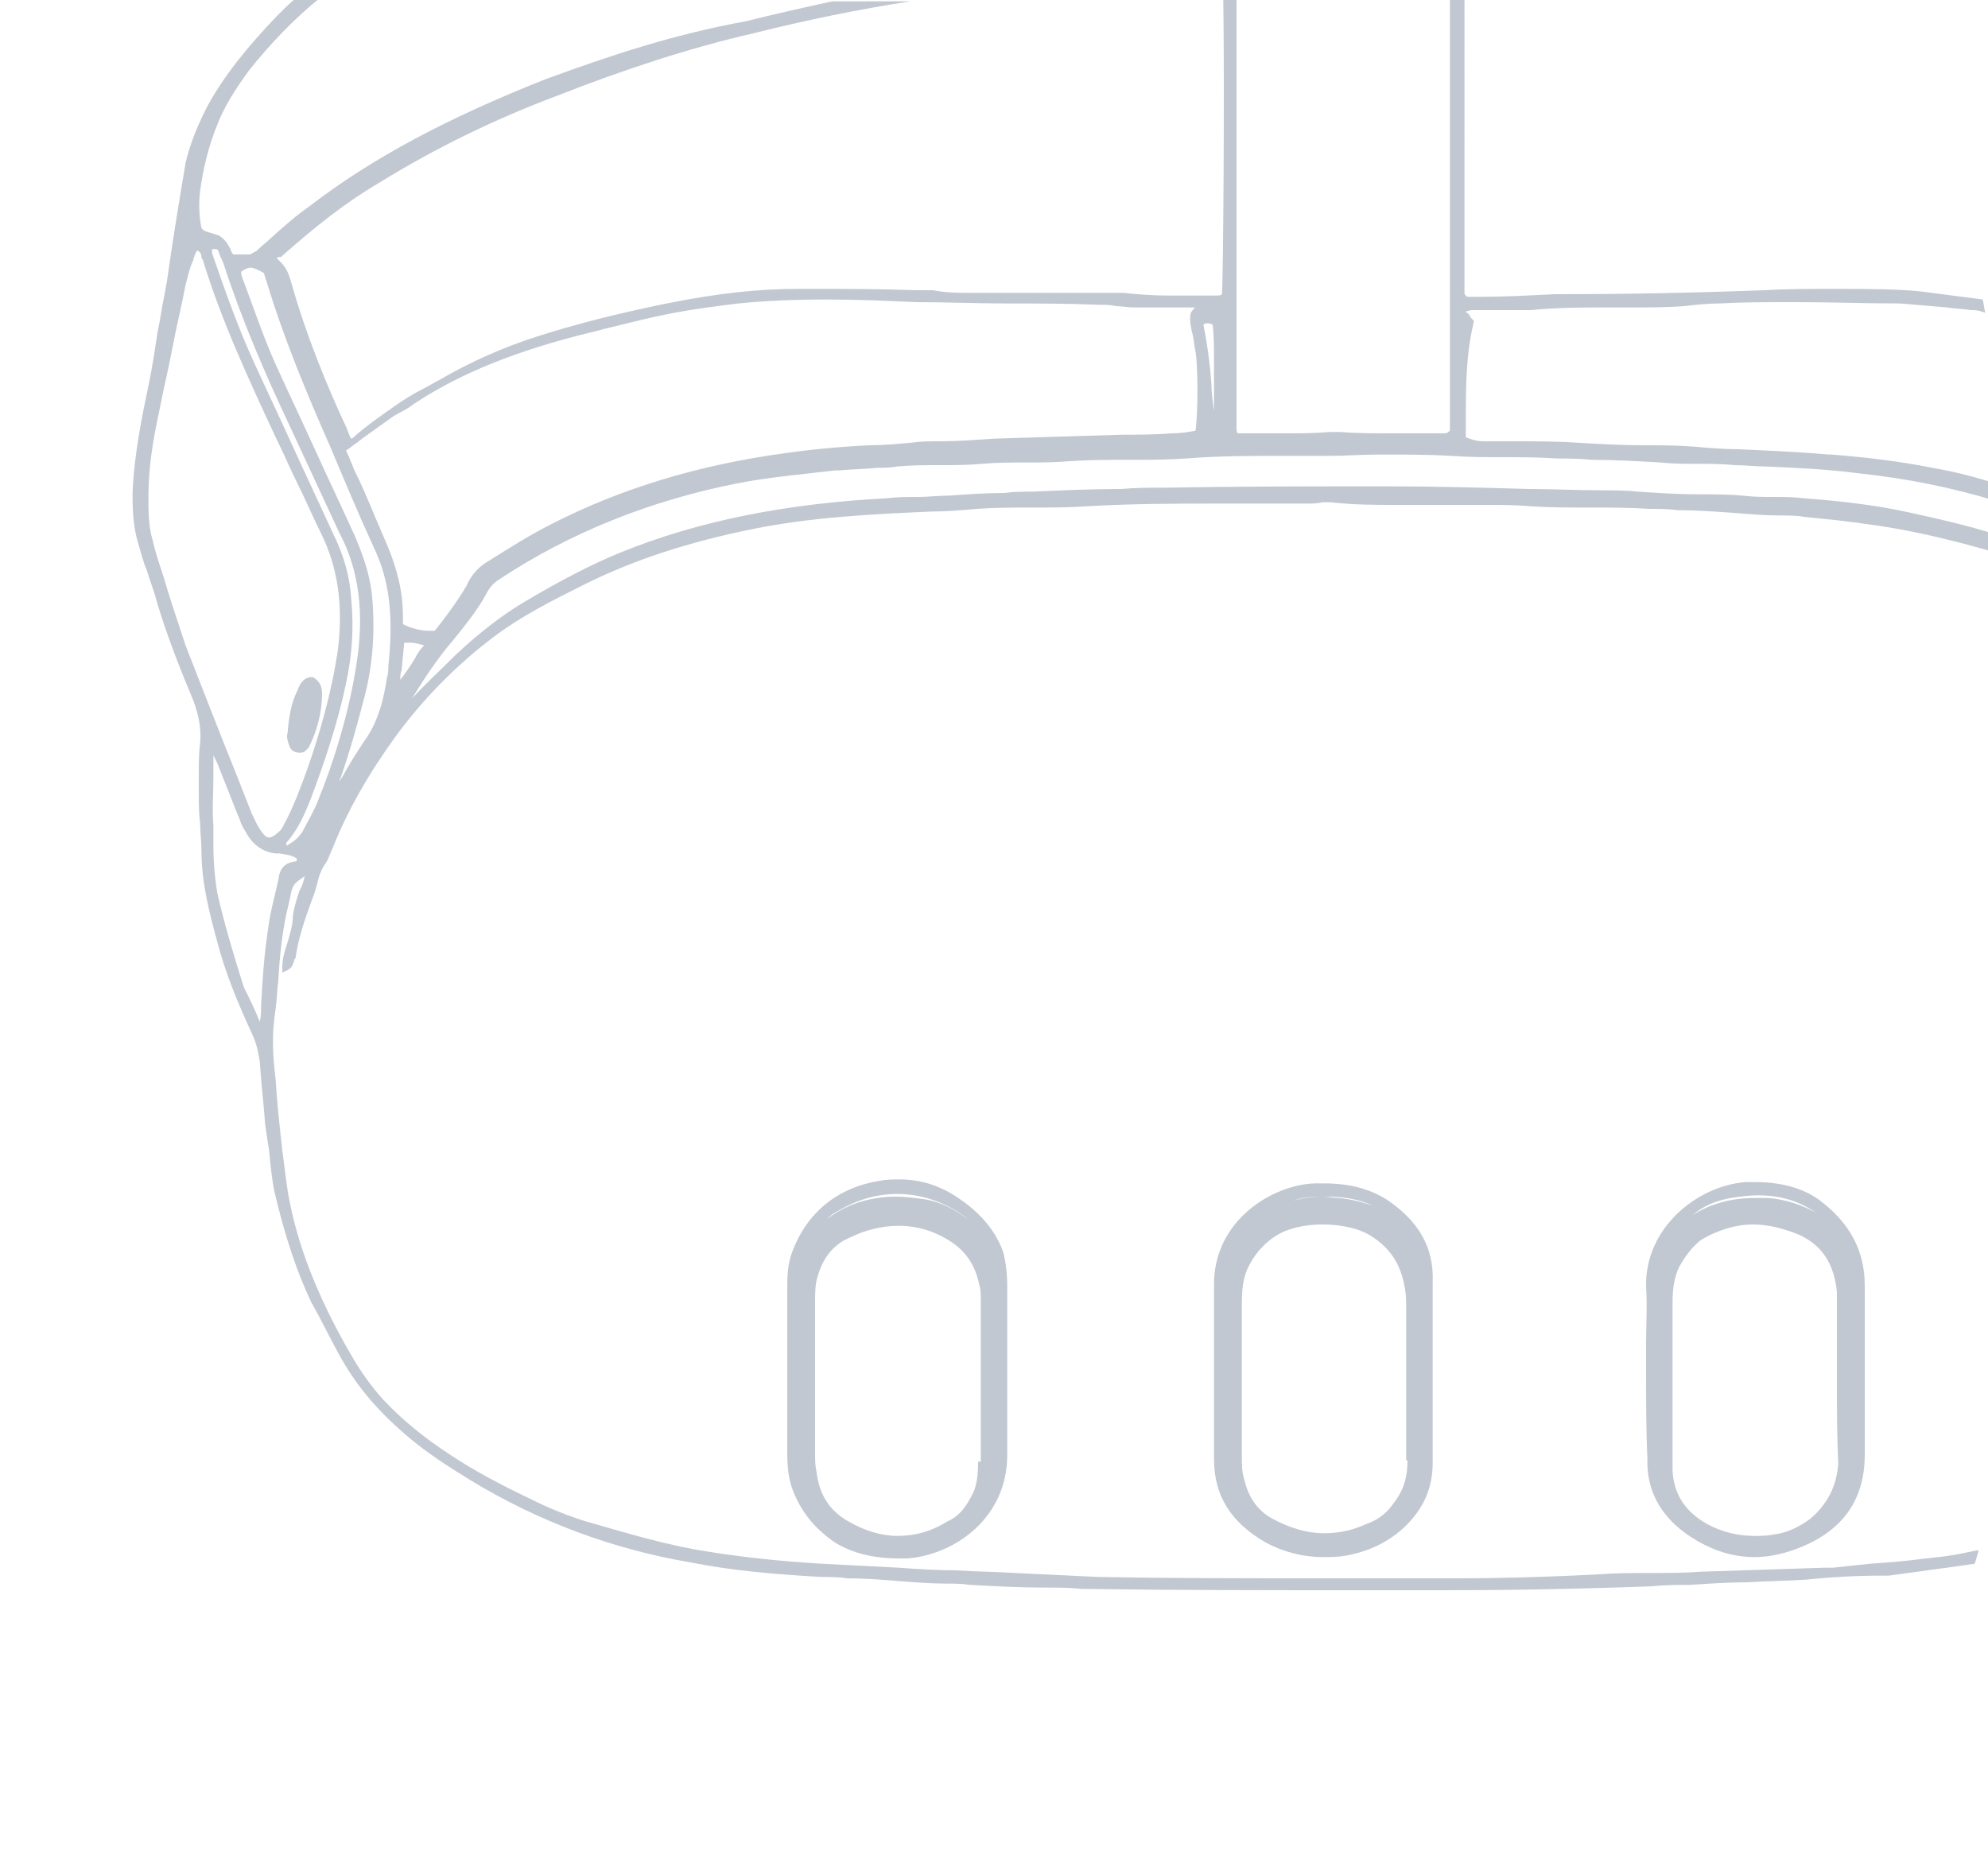 <?xml version="1.0" encoding="UTF-8"?> <svg xmlns="http://www.w3.org/2000/svg" xmlns:xlink="http://www.w3.org/1999/xlink" version="1.1" id="a55db0e1-1900-4638-b0ac-f5117a3b138d" x="0px" y="0px" viewBox="0 0 150 140" style="enable-background:new 0 0 150 140;" xml:space="preserve"> <style type="text/css"> .st0{fill:none;} .st1{fill:#C2C8D1;} </style> <g> <path class="st0" d="M41.3,7.1c-4.7,1.8-9.3,4-13.5,6.6c-2.4,1.5-4.7,3.2-7.3,5.5l-0.1,0.1h-0.1c-0.1,0-0.2,0-0.2,0.1l0.1,0.1 c0.6,0.6,0.7,0.7,1,1.8c1.1,3.9,2.7,7.8,4.2,11c0.1,0.1,0.1,0.2,0.1,0.3c0.1,0.2,0.1,0.3,0.2,0.4c0.2-0.1,0.3-0.2,0.4-0.3 C27,32,28,31.3,29,30.7c0.8-0.5,1.5-0.9,2.3-1.4c0.4-0.2,0.7-0.4,1.1-0.6c2.4-1.4,4.9-2.5,7.4-3.3c2.9-0.9,6-1.7,9.8-2.5 c4-0.8,7-1.1,9.9-1.1c0.3,0,0.5,0,0.8,0c0.1,0,0.2,0,0.2,0c2.7,0,5.2,0,7.9,0.1h1.3c1,0.2,2,0.2,2.8,0.2c0.3,0,1.6,0,1.9,0 c1.5,0,3.1,0,4.6,0c1.5,0,3,0,4.6,0h0.5c1,0.1,2,0.2,3.3,0.2c0.6,0,1.1,0,1.7,0c0.6,0,1.1,0,1.7,0l0.3,0c0.2,0,0.3,0,0.4-0.1 c0.1-1.3,0.2-15.8,0.1-22.2H67.8C63.9,0.7,60,1.4,56,2.4C51.3,3.5,46.3,5.1,41.3,7.1z"></path> <path class="st0" d="M148.1,23.2c-0.6-0.1-1.2-0.1-1.8-0.2c-1.2-0.1-2.3-0.3-3.5-0.3c-2.6,0-5.2-0.1-7.9-0.1c-2.1,0-4,0-5.8,0.1 c-0.9,0-1.8,0.1-2.6,0.2c-1.3,0.1-2.7,0.1-3.9,0.1l-1.9,0c-1.8,0-3.8,0-5.8,0.2c-0.4,0-0.9,0-1.3,0c-0.4,0-0.9,0-1.3,0 c-0.4,0-0.8,0-1.2,0c-0.1,0-0.2,0-0.3,0c-0.1,0-0.2,0-0.3,0c-0.2,0-0.4,0-0.5,0.1c0,0,0,0,0.1,0.1c0.1,0.1,0.1,0.2,0.2,0.2 c0.1,0.1,0.1,0.2,0.2,0.3l0.1,0.1l0,0.1c-0.6,2.6-0.6,5-0.6,7.5c0,0.4,0,0.8,0,1.2c0.5,0.2,0.9,0.3,1.4,0.3h2.1 c1.6,0,3.3,0,4.8,0.1c1.7,0.1,3.4,0.2,5.1,0.2c1.3,0,2.5,0.1,3.8,0.1c1.1,0.1,2.3,0.1,3.4,0.2c2.2,0.1,4.6,0.2,6.8,0.4l0.2,0 c2.5,0.2,5.1,0.5,7.6,1c1.7,0.3,3.3,0.7,4.8,1.2V30c0-2.3-0.3-4.5-0.8-6.6c-0.3-0.1-0.6-0.1-0.9-0.2L148.1,23.2z"></path> <path class="st0" d="M20.8,64.4c-1-0.2-1.8-0.8-2.3-1.7c-0.3-0.4-0.4-0.9-0.6-1.3l-1.5-3.8c-0.1-0.2-0.2-0.4-0.3-0.6 c0,0.6,0,1.1,0,1.7c0,1.2,0,2.5,0,3.6c0,0.5,0,1,0,1.5c0,1.2,0.1,2.4,0.3,3.6c0.5,2.2,1.1,4.6,2,7.1c0.4,0.8,0.8,1.6,1.2,2.6 c0.1-0.5,0.1-0.9,0.1-1.2c0.1-1.8,0.2-3.6,0.5-5.6c0.1-0.9,0.3-1.7,0.5-2.6c0.1-0.4,0.2-0.9,0.3-1.3c0.1-0.8,0.5-1.3,1.3-1.4 c0.1,0,0.1-0.1,0.1-0.2c-0.4-0.3-0.8-0.3-1.3-0.4L20.8,64.4z"></path> <path class="st0" d="M18.8,5.5c-1.1,1.5-1.8,2.8-2.4,4.1c-0.7,1.7-1,3.5-1.3,5c-0.1,0.8-0.1,1.8,0.1,2.8c0.2,0.3,0.5,0.3,0.8,0.4 c0.2,0,0.5,0.1,0.7,0.3c0.4,0.2,0.5,0.6,0.7,0.9c0.1,0.1,0.1,0.3,0.2,0.4H19c0.1-0.1,0.2-0.1,0.3-0.2c0.1-0.1,0.2-0.2,0.3-0.2 c0.3-0.3,0.6-0.5,0.9-0.8c1-0.9,1.9-1.7,2.9-2.4C28.1,12,33.8,8.9,41.1,6c4.9-1.9,9.7-3.4,14.4-4.5c2-0.5,4.1-1,6.5-1.5H24.2 C22.2,1.6,20.4,3.5,18.8,5.5z"></path> <path class="st0" d="M109.8,21.8c0,0.2,0,0.3,0.1,0.3c0.1,0,0.2,0.1,0.4,0.1c0.1,0,0.2,0,0.3,0c0.1,0,0.2,0,0.3,0 c1.9,0,3.8-0.1,5.7-0.2l0.2,0c5-0.1,10.2-0.2,15.6-0.3c1.7,0,3.5-0.1,5.3-0.1c2.5,0,4.6,0.1,6.6,0.2c1.5,0.2,3.1,0.3,4.6,0.6 C145.6,9.5,133.9,0,120,0h-10.2v21.6C109.8,21.7,109.8,21.7,109.8,21.8z"></path> <path class="st0" d="M92.8,32.7c0.1,0,0.1,0,0.2,0c0,0,0.1,0,0.1,0c0.5,0,1.1,0,1.7,0l1.6,0c1,0,2.1,0,3.3-0.1l0.8,0 c1.3,0.1,2.6,0.1,3.8,0.1l1.9,0c0.6,0,1.3,0,1.9,0l0.2,0c0.1,0,0.3,0,0.5-0.2V0H92.7v32.2C92.7,32.4,92.7,32.6,92.8,32.7z"></path> <path class="st0" d="M30.5,48.4l-0.2,2.1c0,0.3-0.1,0.5-0.1,0.7c0,0,0,0,0,0c0.4-0.5,0.7-1,1.1-1.6c0.2-0.4,0.5-0.7,0.7-1.1 c-0.3-0.1-0.7-0.2-1-0.2C30.8,48.4,30.7,48.4,30.5,48.4z"></path> <path class="st0" d="M22.2,33.6c1,2.2,2,4.3,3,6.5c0.9,1.8,1.3,3.4,1.4,5c0.2,2.1,0,4.1-0.4,6.4c-0.7,3-1.6,5.9-2.7,8.8 c-0.4,1-0.9,2.2-1.8,3.2v0.1c0.1,0.1,0.1,0.1,0.1,0.1c0,0,0.1,0,0.1-0.1c0.4-0.2,0.7-0.5,1-0.9c0.4-0.7,0.8-1.5,1.2-2.4 c1.1-2.7,2.3-6.4,2.9-10.3c0.6-3.8,0.1-7-1.3-9.9c-1.4-2.8-2.7-5.7-3.9-8.4c-1.6-3.5-3.4-7.6-4.8-11.8c-0.1-0.2-0.2-0.4-0.3-0.7 L16.5,19c0-0.2-0.1-0.2-0.2-0.2c0,0-0.1,0-0.1,0V19c0.9,2.9,2,5.7,3.1,8.1C20.2,29.3,21.2,31.4,22.2,33.6z"></path> <path class="st0" d="M14.6,19.4L14.6,19.4c-0.3,0.7-0.5,1.4-0.6,2c-0.3,1.6-0.7,3.2-1,4.8c-0.3,1.6-0.7,3.2-1,4.8 c-0.5,2.3-0.8,4.3-0.8,6.4c0,1.1,0,2.2,0.3,3.2c0.3,0.9,0.6,1.8,0.8,2.7c0.5,1.7,1.1,3.5,1.7,5.3c1.3,3.3,2.6,6.7,3.9,9.9l1.1,2.8 c0.2,0.4,0.4,0.9,0.7,1.3c0.2,0.3,0.4,0.5,0.6,0.5c0.2,0,0.4-0.1,0.7-0.4c0.2-0.2,0.4-0.5,0.6-0.9c0.6-1.2,1.2-2.4,1.6-3.9 c0.9-2.6,1.8-5.7,2.3-9c0.4-3.3-0.1-6.1-1.3-8.8c-0.6-1.2-1.1-2.4-1.7-3.6c-0.6-1.2-1.1-2.4-1.7-3.6c-2-4.3-4.1-8.7-5.5-13.4 c0,0-0.1-0.1-0.1-0.2c-0.1-0.2-0.2-0.4-0.3-0.5C14.7,19,14.6,19.2,14.6,19.4z M21.7,55.3c0.1-1.3,0.3-2.2,0.7-3.2 c0.2-0.4,0.4-1,1-1.1l0.1,0l0.1,0c0.5,0.2,0.7,0.6,0.7,1.2c0,1.5-0.3,2.9-1,4.1l-0.2,0.2L23,56.7c-0.1,0.1-0.3,0.1-0.4,0.1 c-0.4,0-0.7-0.2-0.8-0.7C21.7,55.9,21.6,55.6,21.7,55.3z"></path> <path class="st0" d="M146.9,118.1c-0.7,0.1-1.4,0.2-2.2,0.3c-0.7,0.1-1.5,0.2-2.2,0.3c-0.1,0-0.2,0-0.2,0c-0.1,0-0.2,0-0.3,0 c-1.9,0.1-3.8,0.2-5.7,0.3c-1.5,0.1-2.9,0.2-4.4,0.2c-1.5,0.1-2.9,0.1-4.4,0.2c-0.9,0-1.9,0-2.8,0.1c-5.3,0.2-10.6,0.3-15.8,0.3 c-2.1,0-4.2,0-6.3,0h0h0c-6.9,0-14,0-21-0.1c-0.9,0-1.9,0-2.8-0.1c-1.8,0-3.8-0.1-5.6-0.2c-0.6,0-1.2,0-1.8-0.1 c-1.2,0-2.5-0.1-3.7-0.2c-1.3-0.1-2.5-0.2-3.8-0.2c-0.6,0-1.3,0-1.9-0.1c-3.5-0.2-6.9-0.6-9.9-1.1c-5.9-1-11.4-3.1-16.6-6.2 c-1.8-1.1-3.3-2.1-4.5-3.1c-2.4-2-4-3.9-5.2-6c-0.8-1.4-1.6-2.8-2.3-4.3c-1.1-2.4-2-5-2.8-8.4c-0.2-1-0.3-2.1-0.4-3.1 c-0.1-0.7-0.1-1.4-0.3-2c-0.2-1.5-0.3-3.1-0.4-4.7c-0.1-0.6-0.2-1.2-0.5-1.9c-1.2-2.6-2.1-4.8-2.7-7.1c-0.6-2.2-1.2-4.5-1.2-6.9 c0-0.7,0-1.4-0.1-2.1c0-0.7-0.1-1.5-0.1-2.3c0-0.5,0-1,0-1.5c0-0.7,0-1.5,0.1-2.2c0.1-1.1-0.1-2.1-0.5-3.2c-1-2.4-2.1-5-2.8-7.6 c-0.2-0.7-0.4-1.4-0.7-2.2c-0.2-0.7-0.5-1.5-0.7-2.2c-0.3-1.1-0.4-2.2-0.4-3.6c0.1-2.9,0.7-5.8,1.2-8.2c0.3-1.4,0.5-2.8,0.7-4.1 c0.1-0.9,0.3-1.8,0.5-2.7l0.2-1.1c0.5-2.9,0.9-6,1.4-8.9c0.2-1.3,0.7-2.6,1.6-4.2c1.3-2.4,3.1-4.6,5.3-6.7c0.5-0.5,1-0.9,1.5-1.4H0 v140h120c13.8,0,25.5-9.4,29-22.2C148.3,117.9,147.6,118,146.9,118.1z"></path> <path class="st0" d="M20.8,27.4c1,2.2,2,4.3,3,6.5c1,2.2,2,4.3,3,6.5c0.8,1.9,1.2,3.3,1.3,4.8c0.2,2.6,0,5-0.6,7.3 c-0.5,1.9-1,3.8-1.8,6.1c0,0.1-0.1,0.3-0.2,0.4c0.1-0.2,0.3-0.4,0.4-0.6c0.5-0.9,1-1.8,1.6-2.6c1.1-1.5,1.5-3.4,1.7-4.8 c0.1-0.3,0.1-0.6,0.1-0.8c0.4-3.7,0.1-6.5-1.1-9c-1.1-2.4-2.2-4.9-3.2-7.4c-1.9-4.2-3.6-8.4-4.9-12.7c-0.1-0.2-0.1-0.4-0.2-0.6 c-0.5-0.2-0.8-0.4-1-0.4c-0.2,0-0.4,0.1-0.7,0.2c0,0.2,0,0.4,0.1,0.5C19.1,23.4,19.9,25.4,20.8,27.4z"></path> <path class="st0" d="M26.9,35.5c0.5,1.2,1,2.4,1.6,3.6c0.3,0.7,0.6,1.4,0.9,2.1c0.8,1.8,1.2,3.6,1.2,5.4c0,0.1,0,0.3,0,0.4 c0,0.1,0,0.1,0,0.2c0.6,0.3,1.3,0.5,2,0.5c0.1,0,0.2,0,0.4,0c0.8-1,1.7-2.1,2.4-3.4c0.4-0.7,0.8-1.3,1.4-1.7c1.6-1,3.3-2.1,5.1-3 c5.1-2.6,10.8-4.4,17.5-5.3c2.1-0.3,4.3-0.4,6.4-0.6c1.1-0.1,2.1-0.1,3.2-0.2c0.7,0,1.4,0,2.1-0.1c1.3,0,2.7-0.1,4.1-0.2 c3.3-0.2,6.6-0.3,9.8-0.3c1.2,0,2.4,0,3.6-0.1c0.6,0,1.3-0.1,1.8-0.2c0.1-1.2,0.1-4.8,0-6c0-0.4-0.1-0.8-0.2-1.2 C90,25,90,24.6,89.9,24.2c-0.1-0.3,0-0.6,0.2-0.7c0.1-0.1,0.1-0.1,0.2-0.2c0,0,0,0,0,0l-4.7,0c-0.4,0-0.9,0-1.3-0.1 c-0.4,0-0.9-0.1-1.3-0.1c-2.3,0-4.6-0.1-6.9-0.1c-2.3,0-4.6,0-6.9-0.1c-2.2-0.1-4.4-0.2-6.7-0.2c-2.5,0-4.7,0.1-6.7,0.3 c-1.6,0.2-3.3,0.4-4.8,0.7c-1.6,0.3-3.2,0.7-4.8,1.1c-0.5,0.1-1.1,0.3-1.6,0.4c-5.3,1.2-9.6,3-13.3,5.4c-0.5,0.3-1,0.6-1.5,0.9 c-0.7,0.4-1.4,1-2.1,1.5c-0.3,0.2-0.5,0.4-0.8,0.6c-0.3,0.2-0.4,0.4-0.5,0.7c0.1,0.1,0.1,0.3,0.2,0.4 C26.6,34.9,26.7,35.2,26.9,35.5z"></path> <path class="st0" d="M91.5,30.9v-2.8c0-0.3,0-0.6,0-1c0-0.9,0-1.8-0.1-2.7c-0.1-0.1-0.3-0.1-0.4-0.1c-0.1,0-0.2,0-0.4,0.1 c0.3,1.4,0.4,2.9,0.6,4.4C91.4,29.5,91.5,30.2,91.5,30.9z"></path> <path class="st0" d="M103.7,93.3c-0.9-0.6-2.3-0.9-3.7-0.9c-1.4,0-2.7,0.3-3.6,0.9c-0.9,0.5-1.6,1.3-2.1,2.5 c-0.3,0.7-0.4,1.5-0.4,2.6v11.4c0,0.7,0.1,1.3,0.2,1.9c0.3,1.4,1,2.3,2.1,2.9c1.3,0.7,2.6,1.1,3.9,1.1c1,0,2.1-0.2,3.2-0.7 c0.9-0.4,1.5-0.9,2-1.5c0.7-1,1.1-2,1.1-3.3V98.7c0-0.5,0-1-0.1-1.5C105.9,95.4,105.1,94.1,103.7,93.3z"></path> <path class="st0" d="M140,39.3c-0.5-0.1-1-0.1-1.5-0.2c-0.9-0.1-1.9-0.3-2.9-0.3c-0.6,0-1.2,0-1.7-0.1c-1.2,0-2.4-0.1-3.6-0.2 c-1.4-0.1-2.7-0.2-4.2-0.2c-0.7,0-1.4,0-2.1-0.1c-1.5-0.1-3-0.1-4.5-0.1c-1.5,0-3.1,0-4.6-0.1c-1-0.1-2.1-0.1-3.5-0.1 c-0.6,0-1.2,0-1.7,0c-0.6,0-1.2,0-1.8,0c-0.5,0-2.6,0-3.2,0c-1.4,0-3.1,0-4.8-0.2l-0.6,0c-0.3,0.1-0.8,0.1-1.3,0.1 c-0.2,0-0.4,0-0.6,0c-0.2,0-0.4,0-0.6,0c-1.7,0-3.4,0-5.1,0c-3.3,0-6.8,0-10.1,0.2c-1.4,0.1-2.8,0.1-4.2,0.1c-1.4,0-2.8,0-4.2,0.1 c-1.1,0.1-2.3,0.1-3.4,0.2c-2.2,0.1-4.5,0.2-6.8,0.4c-2.5,0.2-4.7,0.5-6.6,0.9c-5,1-9.1,2.3-12.8,4.2c-2.4,1.2-4.8,2.4-6.9,4 c-2.9,2.2-5.3,4.6-7.3,7.4c-2.2,2.9-3.8,5.7-4.8,8.5c-0.1,0.4-0.3,0.7-0.5,1.1c-0.2,0.5-0.4,0.9-0.6,1.3c-0.2,0.5-0.3,1.1-0.5,1.6 c-0.5,1.4-0.9,2.9-1.2,4.3c0,0.1,0,0.1-0.1,0.2c-0.1,0.2-0.1,0.6-0.5,0.7L21,73.2l0-0.4c0.1-0.7,0.3-1.3,0.4-1.9 c0.2-0.7,0.4-1.3,0.4-2c0.1-0.6,0.3-1.2,0.5-1.9c0.1-0.4,0.3-0.7,0.4-1.1c-0.1,0.1-0.2,0.2-0.4,0.3c-0.5,0.3-0.7,0.7-0.7,1.3 l-0.3,1.3c-0.3,1.4-0.5,3.1-0.6,5c0,0.7-0.1,1.4-0.2,2.1c-0.1,0.8-0.1,1.5-0.2,2.3l0,0.5c0.1,0.9,0.2,1.7,0.2,2.6 c0.1,1.7,0.3,3.5,0.5,5.3c0.2,1.4,0.3,2.7,0.6,4.1c0.9,3.9,2.5,7.9,4.8,11.7c0.6,1,1.3,2.1,2.2,3c1.4,1.6,3.1,3,5.1,4.2 c1.9,1.2,3.9,2.3,6,3.3c1.6,0.8,2.9,1.3,4.2,1.7c2.7,0.8,6,1.8,9.3,2.3c2.5,0.4,5.3,0.7,8.5,0.9l5.5,0.3c1.5,0.1,3,0.1,4.4,0.2 c1.5,0,3,0.1,4.4,0.2l6.3,0.3c5.5,0.1,11,0.1,16.7,0.1c1.2,0,2.3,0,3.5,0c1.2,0,2.3,0,3.5,0c1.2,0,2.3,0,3.5,0 c3.1,0,6.8,0,10.5-0.3c1.3-0.1,2.7-0.1,3.9-0.1c1.3,0,2.6,0,3.9-0.1c3.1-0.2,6.2-0.3,9.3-0.3l0.6,0c0.9-0.1,1.9-0.2,2.8-0.3 c1.4-0.1,2.8-0.2,4.2-0.4c0.3,0,0.7-0.1,1-0.1c1-0.1,1.9-0.2,2.8-0.5l0.2,0c0.5-2.2,0.8-4.4,0.8-6.8V41.6c-0.2-0.1-0.4-0.1-0.6-0.2 C146.2,40.4,143.2,39.7,140,39.3z M75.9,109.8c0,4.7-3.8,7.5-7.5,7.8c-0.2,0-0.4,0-0.7,0c-1.9,0-3.4-0.4-4.8-1.2 c-1.6-1-2.7-2.3-3.2-4c-0.2-0.8-0.4-1.7-0.4-2.8V97.4c0-0.9,0-2,0.4-3c1.1-2.9,3.4-4.7,6.6-5.3c0.5-0.1,1-0.1,1.5-0.1 c1.6,0,3.1,0.5,4.5,1.4c1.2,0.9,2.7,2.1,3.2,4.1c0.2,0.8,0.3,1.6,0.3,2.7V109.8z M108.2,110.5c0,1.9-0.7,3.5-2.2,4.9 c-1.2,1.1-2.7,1.8-4.4,2.1c-0.6,0.1-1.2,0.1-1.7,0.1c-1.5,0-3-0.4-4.3-1.1c-2.6-1.5-3.9-3.6-3.9-6.3V96.9c0-4.9,4.4-7.6,7.6-7.6 c0.2,0,0.4,0,0.7,0c1.8,0,3.3,0.4,4.7,1.2c2.4,1.6,3.6,3.7,3.6,6.2V110.5z M140.7,109.9c0,3.3-1.6,5.7-4.7,6.9 c-1.2,0.5-2.4,0.8-3.6,0.8c-1.5,0-3-0.4-4.3-1.2c-2.6-1.5-3.9-3.7-3.8-6.3c-0.1-2.1-0.1-4.3-0.1-6.5c0-0.7,0-1.4,0-2.1 c0-1.4,0-2.8,0-4.3c-0.2-4.4,3.7-7.6,7.5-7.9c0.2,0,0.5,0,0.7,0c2,0,3.5,0.4,4.8,1.3c2.4,1.6,3.5,3.7,3.5,6.4V109.9z"></path> <path class="st0" d="M71.7,93.7c-1.3-0.8-2.7-1.3-4.1-1.3c-1.2,0-2.4,0.3-3.7,0.9c-1.1,0.5-1.9,1.5-2.4,2.9 c-0.2,0.6-0.2,1.3-0.2,1.9v11.5c0,0.4,0,0.9,0.1,1.3c0.2,1.7,1,3,2.4,3.8c1.2,0.7,2.5,1.1,3.7,1.1c1.3,0,2.6-0.4,3.8-1.1 c0.8-0.5,1.4-1.1,1.9-2.1c0.3-0.6,0.4-1.4,0.4-2.4V98c0-0.3,0-0.7-0.1-1.1C73.4,95.4,72.8,94.4,71.7,93.7z"></path> <path class="st0" d="M69.7,90.5c1.1,0.2,2.2,0.7,3.2,1.5c-0.2-0.2-0.5-0.4-0.8-0.6c-1.5-0.9-3-1.3-4.5-1.3c-1.5,0-3,0.4-4.5,1.3 c-0.3,0.2-0.6,0.4-0.8,0.6c1.4-1.1,3.2-1.7,5.2-1.7C68.2,90.3,69,90.4,69.7,90.5z"></path> <path class="st0" d="M100.9,90.3c1,0.1,1.9,0.3,2.6,0.6c-1-0.5-2.2-0.7-3.5-0.7c-0.2,0-0.4,0-0.6,0c-0.7,0-1.3,0.1-1.9,0.3 c0.7-0.2,1.5-0.3,2.2-0.3C100.1,90.3,100.5,90.3,100.9,90.3z"></path> <path class="st0" d="M138.6,97.6c-0.2-2.1-1.1-3.6-2.8-4.3c-1.2-0.5-2.3-0.8-3.5-0.8c-1.4,0-2.7,0.4-4,1.2c-0.7,0.4-1.2,1.1-1.6,2 c-0.4,0.9-0.5,1.8-0.5,2.6V111c0.2,1.8,1,3.1,2.6,4c1.1,0.6,2.3,0.9,3.6,0.9c0.4,0,0.9,0,1.4-0.1c1-0.2,2-0.6,2.8-1.2 c1.3-1,2-2.4,2.1-4.1c-0.1-2-0.1-4.2-0.1-6.3V97.6z"></path> <path class="st0" d="M132.4,90.4c0.3,0,0.6,0,1,0c1.3,0.1,2.5,0.5,3.6,1.1c-1.3-0.9-2.7-1.3-4.4-1.3c-0.6,0-1.3,0.1-2,0.2 c-1.1,0.2-2.1,0.6-2.9,1.2c0,0,0,0,0,0C129.1,90.8,130.7,90.4,132.4,90.4z"></path> <path class="st0" d="M139.5,35.2c-2.3-0.3-4.6-0.4-6.9-0.5c-0.8,0-1.5-0.1-2.3-0.1c-0.9-0.1-1.9-0.1-2.8-0.1c-0.9,0-1.8,0-2.8-0.1 c-1.8-0.1-3.5-0.2-5.2-0.2c-0.9,0-1.7,0-2.6-0.1c-1.3-0.1-2.7-0.1-4-0.1c-1.3,0-2.7,0-4-0.1c-1.7-0.1-3.5-0.1-5.4-0.1 c-1.3,0-2.5,0-3.8,0.1c-1.2,0-2.4,0-3.6,0c-2.3,0-4.8,0-7.2,0.2c-1.5,0.1-2.9,0.1-4.4,0.1c-1.4,0-2.9,0-4.4,0.1 c-1.1,0.1-2.2,0.1-3.3,0.1c-1.1,0-2.2,0-3.3,0.1c-1.1,0.1-2.2,0.1-3.2,0.1c-1,0-2.1,0-3.2,0.1c-0.5,0-1,0-1.5,0.1 c-1,0-1.9,0.1-2.9,0.2l-0.3,0c-2.5,0.2-5,0.5-7.5,1c-6.5,1.3-12.4,3.7-17.8,7.2c-0.5,0.3-0.8,0.7-1,1.1c-0.7,1.4-1.7,2.6-2.5,3.5 c-1.1,1.4-2.1,2.9-3.1,4.4c0.9-1,1.9-2.1,3.3-3.3c1.7-1.6,3.4-2.9,5.2-4c2.7-1.6,5-2.8,7.2-3.7c6-2.4,12.6-3.7,20.1-4.1 c0.8,0,1.6-0.1,2.4-0.1c0.8,0,1.5,0,2.3-0.1c1.4-0.1,2.7-0.2,4.2-0.2c0.7,0,1.4,0,2.1-0.1c2.2-0.1,4.5-0.2,6.7-0.2 c1.1,0,2.2,0,3.3-0.1c5.6-0.1,11.1-0.1,16.8-0.1c3.6,0,7.2,0.1,10.7,0.2c1.8,0,3.6,0.1,5.4,0.1c0,0,0,0,0,0c0.9,0,1.9,0,2.8,0.1 c1.5,0.1,3,0.2,4.5,0.2c1.1,0,2.3,0.1,3.4,0.1c0.8,0.1,1.5,0.1,2.3,0.1c0.7,0,1.5,0,2.3,0.1c2.7,0.3,5.5,0.5,8.1,1.1 c2.4,0.5,4.4,1,6.3,1.6v-2.8c0,0,0,0,0,0C146.7,36.4,143.3,35.7,139.5,35.2z"></path> <path class="st1" d="M15.6,8.1c-0.8,1.6-1.3,2.9-1.6,4.2c-0.5,3-1,6-1.4,8.9l-0.2,1.1c-0.2,0.9-0.3,1.8-0.5,2.7 c-0.2,1.3-0.4,2.7-0.7,4.1c-0.5,2.4-1.1,5.3-1.2,8.2c0,1.5,0.1,2.6,0.4,3.6c0.2,0.7,0.4,1.5,0.7,2.2c0.2,0.7,0.5,1.4,0.7,2.2 c0.8,2.7,1.8,5.2,2.8,7.6c0.4,1.1,0.6,2.1,0.5,3.2c-0.1,0.7-0.1,1.5-0.1,2.2c0,0.5,0,1,0,1.5c0,0.8,0,1.6,0.1,2.3 c0,0.7,0.1,1.4,0.1,2.1c0,2.4,0.6,4.7,1.2,6.9c0.6,2.3,1.5,4.5,2.7,7.1c0.3,0.7,0.4,1.3,0.5,1.9c0.1,1.6,0.3,3.2,0.4,4.7 c0.1,0.7,0.2,1.4,0.3,2c0.1,1,0.2,2.1,0.4,3.1c0.8,3.4,1.7,6.1,2.8,8.4c0.8,1.4,1.5,2.9,2.3,4.3c1.2,2.1,2.8,4,5.2,6 c1.2,1,2.7,2,4.5,3.1c5.1,3.1,10.7,5.2,16.6,6.2c3,0.6,6.3,0.9,9.9,1.1c0.6,0,1.3,0,1.9,0.1c1.3,0,2.6,0.1,3.8,0.2 c1.3,0.1,2.5,0.2,3.7,0.2c0.6,0,1.2,0,1.8,0.1c1.9,0.1,3.8,0.2,5.6,0.2c0.9,0,1.9,0,2.8,0.1c7,0.1,14.1,0.1,21,0.1h0h0 c2.1,0,4.2,0,6.3,0c5.2,0,10.5-0.1,15.8-0.3c0.9-0.1,1.9-0.1,2.8-0.1c1.5-0.1,2.9-0.2,4.4-0.2c1.5-0.1,2.9-0.1,4.4-0.2 c1.9-0.2,3.8-0.3,5.7-0.3c0.1,0,0.2,0,0.3,0c0.1,0,0.1,0,0.2,0c0.7-0.1,1.5-0.2,2.2-0.3c0.7-0.1,1.4-0.2,2.2-0.3 c0.7-0.1,1.4-0.2,2.1-0.3c0.1-0.3,0.2-0.7,0.3-1l-0.2,0c-0.9,0.2-1.9,0.4-2.8,0.5c-0.3,0-0.7,0.1-1,0.1c-1.4,0.2-2.8,0.3-4.2,0.4 c-0.9,0.1-1.9,0.2-2.8,0.3l-0.6,0c-3.1,0.1-6.3,0.2-9.3,0.3c-1.3,0.1-2.6,0.1-3.9,0.1c-1.3,0-2.6,0-3.9,0.1 c-3.7,0.2-7.4,0.3-10.5,0.3c-1.2,0-2.3,0-3.5,0c-1.2,0-2.3,0-3.5,0c-1.2,0-2.3,0-3.5,0c-5.8,0-11.2,0-16.7-0.1l-6.3-0.3 c-1.5-0.1-3-0.1-4.4-0.2c-1.5,0-3-0.1-4.4-0.2L62,118c-3.3-0.2-6-0.5-8.5-0.9c-3.3-0.5-6.5-1.5-9.3-2.3c-1.3-0.4-2.6-0.9-4.2-1.7 c-2.1-1-4.2-2.1-6-3.3c-2-1.3-3.7-2.7-5.1-4.2c-0.9-1-1.6-2-2.2-3c-2.3-3.9-4-7.8-4.8-11.7c-0.3-1.4-0.4-2.7-0.6-4.1 c-0.2-1.8-0.4-3.6-0.5-5.3c-0.1-0.9-0.2-1.8-0.2-2.6l0-0.5c0-0.8,0.1-1.6,0.2-2.3c0.1-0.7,0.1-1.4,0.2-2.1c0.1-1.9,0.3-3.6,0.6-5 l0.3-1.3c0.1-0.6,0.2-1,0.7-1.3c0.1-0.1,0.3-0.2,0.4-0.3c-0.1,0.4-0.2,0.8-0.4,1.1c-0.2,0.6-0.4,1.2-0.5,1.9c0,0.7-0.2,1.3-0.4,2 c-0.2,0.6-0.4,1.2-0.4,1.9l0,0.4l0.4-0.2c0.4-0.2,0.4-0.5,0.5-0.7c0-0.1,0-0.1,0.1-0.2c0.2-1.5,0.7-2.9,1.2-4.3 c0.2-0.5,0.4-1.1,0.5-1.6c0.1-0.4,0.3-0.9,0.6-1.3c0.2-0.3,0.3-0.7,0.5-1.1c1.1-2.8,2.7-5.6,4.8-8.5c2-2.7,4.4-5.2,7.3-7.4 c2.1-1.6,4.5-2.8,6.9-4c3.6-1.8,7.8-3.2,12.8-4.2c2-0.4,4.2-0.7,6.6-0.9c2.3-0.2,4.6-0.3,6.8-0.4c1.1,0,2.3-0.1,3.4-0.2 c1.4-0.1,2.8-0.1,4.2-0.1c1.4,0,2.8,0,4.2-0.1c3.4-0.2,6.8-0.2,10.1-0.2c1.7,0,3.4,0,5.1,0c0.2,0,0.4,0,0.6,0c0.2,0,0.4,0,0.6,0 c0.5,0,0.9,0,1.3-0.1l0.6,0c1.7,0.2,3.4,0.2,4.8,0.2c0.5,0,2.6,0,3.2,0c0.6,0,1.2,0,1.8,0c0.6,0,1.2,0,1.7,0c1.4,0,2.5,0,3.5,0.1 c1.5,0.1,3.1,0.1,4.6,0.1c1.5,0,3,0,4.5,0.1c0.7,0,1.4,0,2.1,0.1c1.4,0,2.8,0.1,4.2,0.2c1.2,0.1,2.4,0.2,3.6,0.2 c0.6,0,1.2,0,1.7,0.1c1,0.1,1.9,0.2,2.9,0.3c0.5,0.1,1,0.1,1.5,0.2c3.2,0.4,6.2,1.1,9.4,2c0.2,0.1,0.4,0.1,0.6,0.2v-1.4 c-1.9-0.6-4-1.1-6.3-1.6c-2.7-0.6-5.4-0.9-8.1-1.1c-0.8-0.1-1.5-0.1-2.3-0.1c-0.7,0-1.5,0-2.3-0.1c-1.1-0.1-2.3-0.1-3.4-0.1 c-1.5,0-3-0.1-4.5-0.2c-0.9-0.1-1.9-0.1-2.8-0.1c0,0,0,0,0,0c-1.8,0-3.6-0.1-5.4-0.1c-3.5-0.1-7.1-0.2-10.7-0.2 c-5.8,0-11.2,0-16.8,0.1c-1.1,0-2.2,0-3.3,0.1c-2.2,0-4.5,0.1-6.7,0.2c-0.7,0-1.4,0-2.1,0.1c-1.4,0-2.8,0.1-4.2,0.2 c-0.8,0-1.6,0.1-2.3,0.1c-0.8,0-1.6,0-2.4,0.1c-7.6,0.4-14.2,1.7-20.1,4.1c-2.2,0.9-4.5,2.1-7.2,3.7c-1.7,1-3.5,2.4-5.2,4 c-1.3,1.3-2.4,2.3-3.3,3.3c0.9-1.5,1.9-3,3.1-4.4c0.8-1,1.8-2.2,2.5-3.5c0.2-0.4,0.5-0.8,1-1.1c5.3-3.5,11.3-5.9,17.8-7.2 c2.5-0.5,5-0.7,7.5-1l0.3,0c1-0.1,2-0.1,2.9-0.2c0.5,0,1,0,1.5-0.1c1.1-0.1,2.1-0.1,3.2-0.1c1.1,0,2.1,0,3.2-0.1 c1.1-0.1,2.2-0.1,3.3-0.1c1.1,0,2.2,0,3.3-0.1c1.5-0.1,2.9-0.1,4.4-0.1c1.4,0,2.9,0,4.4-0.1c2.4-0.2,4.8-0.2,7.2-0.2 c1.2,0,2.4,0,3.6,0c1.3,0,2.5-0.1,3.8-0.1c1.9,0,3.7,0,5.4,0.1c1.3,0.1,2.7,0.1,4,0.1c1.3,0,2.6,0,4,0.1c0.9,0,1.7,0,2.6,0.1 c1.7,0,3.5,0.1,5.2,0.2c0.9,0.1,1.9,0.1,2.8,0.1c0.9,0,1.8,0,2.8,0.1c0.8,0,1.5,0.1,2.3,0.1c2.3,0.1,4.6,0.2,6.9,0.5 c3.8,0.4,7.2,1.1,10.5,2.1c0,0,0,0,0,0v-1.3c-1.5-0.5-3.1-0.9-4.8-1.2c-2.5-0.5-5.1-0.8-7.6-1l-0.2,0c-2.3-0.2-4.6-0.3-6.8-0.4 c-1.1,0-2.3-0.1-3.4-0.2c-1.3-0.1-2.6-0.1-3.8-0.1c-1.7,0-3.4-0.1-5.1-0.2c-1.5-0.1-3.2-0.1-4.8-0.1h-2.1c-0.5,0-0.9-0.1-1.4-0.3 c0-0.4,0-0.8,0-1.2c0-2.6,0-5,0.6-7.5l0-0.1l-0.1-0.1c-0.1-0.1-0.2-0.2-0.2-0.3c-0.1-0.1-0.1-0.1-0.2-0.2c0,0-0.1,0-0.1-0.1 c0.1,0,0.3-0.1,0.5-0.1c0.1,0,0.2,0,0.3,0c0.1,0,0.2,0,0.3,0c0.4,0,0.8,0,1.2,0c0.4,0,0.9,0,1.3,0c0.4,0,0.9,0,1.3,0 c2-0.2,4-0.2,5.8-0.2l1.9,0c1.2,0,2.6,0,3.9-0.1c0.8-0.1,1.8-0.2,2.6-0.2c1.8-0.1,3.6-0.1,5.8-0.1c2.7,0,5.3,0.1,7.9,0.1 c1.2,0.1,2.3,0.2,3.5,0.3c0.6,0.1,1.2,0.1,1.8,0.2l0.2,0c0.3,0,0.6,0.1,0.9,0.2c-0.1-0.3-0.1-0.6-0.2-1c-1.5-0.2-3.1-0.4-4.6-0.6 c-1.9-0.2-4-0.2-6.6-0.2c-1.8,0-3.6,0-5.3,0.1c-5.3,0.2-10.5,0.3-15.6,0.3l-0.2,0c-2,0.1-3.8,0.2-5.7,0.2c-0.1,0-0.2,0-0.3,0 c-0.1,0-0.2,0-0.3,0c-0.2,0-0.4,0-0.4-0.1c-0.1-0.1-0.1-0.1-0.1-0.3c0-0.1,0-0.1,0-0.2V0h-1.1v32.5c-0.2,0.2-0.3,0.2-0.5,0.2 l-0.2,0c-0.6,0-1.3,0-1.9,0l-1.9,0c-1.2,0-2.5,0-3.8-0.1l-0.8,0c-1.1,0.1-2.2,0.1-3.3,0.1l-1.6,0c-0.6,0-1.1,0-1.7,0 c0,0-0.1,0-0.1,0c-0.1,0-0.1,0-0.2,0c-0.1-0.1-0.1-0.2-0.1-0.5V0h-1c0.1,6.4,0,20.9-0.1,22.2c-0.1,0.1-0.2,0.1-0.4,0.1l-0.3,0 c-0.6,0-1.1,0-1.7,0c-0.6,0-1.1,0-1.7,0c-1.3,0-2.4-0.1-3.3-0.2h-0.5c-1.5,0-3.1,0-4.6,0c-1.5,0-3,0-4.6,0c-0.3,0-1.6,0-1.9,0 c-0.8,0-1.8,0-2.8-0.2h-1.3c-2.7-0.1-5.2-0.1-7.9-0.1c-0.1,0-0.2,0-0.2,0c-0.3,0-0.5,0-0.8,0c-2.9,0-5.9,0.3-9.9,1.1 c-3.9,0.8-7,1.6-9.8,2.5c-2.5,0.8-5,1.9-7.4,3.3c-0.4,0.2-0.7,0.4-1.1,0.6c-0.8,0.4-1.6,0.9-2.3,1.4c-1,0.7-2,1.4-2.8,2.1 c-0.1,0.1-0.3,0.3-0.4,0.3c-0.1-0.1-0.1-0.2-0.2-0.4c0-0.1-0.1-0.2-0.1-0.3c-1.5-3.2-3.1-7.1-4.2-11c-0.3-1-0.4-1.2-1-1.8l-0.1-0.1 c0-0.1,0.1-0.1,0.2-0.1h0.1l0.1-0.1c2.6-2.3,4.9-4.1,7.3-5.5c4.2-2.6,8.7-4.8,13.5-6.6c5.1-2,10-3.6,14.8-4.7c4-1,7.9-1.8,11.8-2.4 h-5.9c-2.3,0.5-4.5,1-6.5,1.5C50.8,2.6,46,4.2,41.1,6c-7.3,2.9-13,5.9-17.8,9.6c-1,0.7-1.9,1.5-2.9,2.4c-0.3,0.3-0.6,0.5-0.9,0.8 c-0.1,0.1-0.2,0.2-0.3,0.2c-0.1,0.1-0.2,0.1-0.3,0.2h-1.3c-0.1-0.1-0.2-0.3-0.2-0.4c-0.2-0.3-0.3-0.6-0.7-0.9 c-0.2-0.2-0.5-0.2-0.7-0.3c-0.3-0.1-0.6-0.1-0.8-0.4c-0.2-1-0.2-1.9-0.1-2.8c0.2-1.5,0.6-3.3,1.3-5c0.5-1.3,1.3-2.6,2.4-4.1 c1.6-2,3.4-3.9,5.4-5.5h-1.8c-0.5,0.4-1,0.9-1.5,1.4C18.7,3.5,16.9,5.7,15.6,8.1z M22.3,65c-0.8,0.1-1.2,0.5-1.3,1.4 c-0.1,0.4-0.2,0.9-0.3,1.3c-0.2,0.8-0.4,1.7-0.5,2.6c-0.3,2-0.4,3.7-0.5,5.6c0,0.4,0,0.8-0.1,1.2c-0.4-1-0.8-1.8-1.2-2.6 c-0.8-2.5-1.5-4.9-2-7.1c-0.2-1.2-0.3-2.4-0.3-3.6c0-0.5,0-1,0-1.5c-0.1-1.2,0-2.4,0-3.6c0-0.6,0-1.2,0-1.7 c0.1,0.2,0.2,0.4,0.3,0.6l1.5,3.8c0.2,0.4,0.3,0.9,0.6,1.3c0.5,1,1.3,1.6,2.3,1.7l0.3,0c0.5,0.1,0.9,0.1,1.3,0.4 C22.4,64.9,22.4,65,22.3,65z M31.3,49.7c-0.3,0.5-0.7,1.1-1.1,1.6c0,0,0,0,0,0c0-0.2,0-0.5,0.1-0.7l0.2-2.1c0.2,0,0.3,0,0.5,0 c0.3,0,0.6,0.1,1,0.2C31.7,49,31.5,49.3,31.3,49.7z M91.1,24.4c0.1,0,0.2,0,0.4,0.1c0.1,0.9,0.1,1.8,0.1,2.7c0,0.3,0,0.6,0,1v2.8 c-0.1-0.7-0.2-1.4-0.2-2.1c-0.1-1.4-0.3-2.9-0.6-4.4C90.9,24.4,91,24.4,91.1,24.4z M26.8,33.5c0.3-0.2,0.5-0.4,0.8-0.6 c0.7-0.5,1.4-1,2.1-1.5c0.5-0.3,1-0.5,1.5-0.9c3.6-2.4,8-4.1,13.3-5.4c0.5-0.1,1.1-0.3,1.6-0.4c1.6-0.4,3.2-0.8,4.8-1.1 c1.6-0.3,3.2-0.5,4.8-0.7c2-0.2,4.2-0.3,6.7-0.3c2.3,0,4.5,0.1,6.7,0.2c2.3,0,4.6,0.1,6.9,0.1c2.3,0,4.6,0,6.9,0.1 c0.4,0,0.9,0,1.3,0.1c0.4,0,0.9,0.1,1.3,0.1l4.7,0c0,0,0,0,0,0c-0.1,0-0.1,0.1-0.2,0.2c-0.2,0.2-0.2,0.4-0.2,0.7 c0,0.4,0.1,0.8,0.2,1.2c0.1,0.4,0.1,0.8,0.2,1.2c0.2,1.1,0.2,4.8,0,6c-0.5,0.1-1.1,0.2-1.8,0.2c-1.2,0.1-2.4,0.1-3.6,0.1 c-3.2,0.1-6.5,0.2-9.8,0.3c-1.4,0.1-2.8,0.2-4.1,0.2c-0.7,0-1.4,0-2.1,0.1c-1.1,0.1-2.1,0.2-3.2,0.2c-2.1,0.1-4.3,0.3-6.4,0.6 c-6.6,0.9-12.4,2.7-17.5,5.3c-1.8,0.9-3.5,2-5.1,3c-0.6,0.4-1.1,1-1.4,1.7c-0.7,1.2-1.6,2.4-2.4,3.4c-0.1,0-0.2,0-0.4,0 c-0.7,0-1.4-0.2-2-0.5c0-0.1,0-0.1,0-0.2c0-0.1,0-0.2,0-0.4c0-1.8-0.4-3.5-1.2-5.4c-0.3-0.7-0.6-1.4-0.9-2.1 c-0.5-1.2-1-2.4-1.6-3.6c-0.1-0.3-0.3-0.7-0.4-1c-0.1-0.1-0.1-0.3-0.2-0.4C26.3,33.9,26.5,33.7,26.8,33.5z M18.9,20.2 c0.2,0,0.5,0.1,1,0.4c0.1,0.2,0.1,0.4,0.2,0.6c1.3,4.3,3,8.4,4.9,12.7c1,2.4,2.1,5,3.2,7.4c1.2,2.5,1.5,5.2,1.1,9 c0,0.2,0,0.6-0.1,0.8c-0.2,1.4-0.6,3.3-1.7,4.8c-0.6,0.9-1.1,1.7-1.6,2.6c-0.1,0.2-0.3,0.4-0.4,0.6c0.1-0.1,0.1-0.3,0.2-0.4 c0.8-2.3,1.3-4.2,1.8-6.1c0.6-2.3,0.8-4.7,0.6-7.3c-0.1-1.5-0.5-2.9-1.3-4.8c-1-2.2-2-4.3-3-6.5c-1-2.2-2-4.3-3-6.5 c-0.9-2-1.6-4.1-2.5-6.5c-0.1-0.2-0.1-0.4-0.1-0.5C18.5,20.3,18.7,20.2,18.9,20.2z M16.2,18.8C16.2,18.8,16.3,18.8,16.2,18.8 c0.2,0,0.2,0,0.3,0.2l0.1,0.3c0.1,0.2,0.2,0.4,0.3,0.7c1.4,4.3,3.2,8.4,4.8,11.8c1.3,2.8,2.6,5.6,3.9,8.4c1.5,2.8,1.9,6.1,1.3,9.9 c-0.6,3.9-1.8,7.6-2.9,10.3c-0.3,0.8-0.8,1.6-1.2,2.4c-0.3,0.4-0.6,0.7-1,0.9c0,0-0.1,0.1-0.1,0.1c0,0-0.1,0-0.1-0.1v-0.1 c0.9-1,1.4-2.2,1.8-3.2c1.1-2.9,2.1-5.9,2.7-8.8c0.5-2.3,0.6-4.3,0.4-6.4c-0.1-1.6-0.5-3.2-1.4-5c-1-2.2-2-4.3-3-6.5 c-1-2.2-2-4.3-3-6.5c-1.1-2.4-2.1-5.2-3.1-8.1V18.8z M15.2,19.4c0,0.1,0.1,0.2,0.1,0.2c1.4,4.6,3.5,9.1,5.5,13.4 c0.6,1.2,1.1,2.4,1.7,3.6c0.6,1.2,1.1,2.4,1.7,3.6c1.3,2.6,1.7,5.5,1.3,8.8c-0.5,3.4-1.4,6.4-2.3,9c-0.5,1.4-1,2.7-1.6,3.9 c-0.2,0.3-0.3,0.7-0.6,0.9c-0.2,0.2-0.5,0.4-0.7,0.4c-0.2,0-0.4-0.2-0.6-0.5c-0.3-0.4-0.5-0.9-0.7-1.3l-1.1-2.8 c-1.3-3.2-2.6-6.6-3.9-9.9c-0.6-1.8-1.2-3.6-1.7-5.3c-0.3-0.9-0.6-1.8-0.8-2.7c-0.3-1-0.3-2.1-0.3-3.2c0-2.1,0.3-4.1,0.8-6.4 c0.3-1.6,0.7-3.2,1-4.8c0.3-1.6,0.7-3.2,1-4.8c0.2-0.7,0.3-1.3,0.6-1.9l0-0.1c0.1-0.2,0.1-0.4,0.3-0.6C15.1,19,15.2,19.2,15.2,19.4 z"></path> <path class="st1" d="M137.2,90.5c-1.3-0.9-2.9-1.3-4.8-1.3c-0.2,0-0.5,0-0.7,0c-3.7,0.3-7.6,3.5-7.5,7.9c0.1,1.4,0,2.9,0,4.3 c0,0.7,0,1.4,0,2.1c0,2.1,0,4.4,0.1,6.5c-0.1,2.7,1.2,4.8,3.8,6.3c1.4,0.8,2.8,1.2,4.3,1.2c1.2,0,2.4-0.3,3.6-0.8 c3.1-1.3,4.7-3.6,4.7-6.9V97C140.7,94.3,139.5,92.2,137.2,90.5z M130.6,90.4c0.7-0.1,1.4-0.2,2-0.2c1.7,0,3.1,0.4,4.4,1.3 c-1.1-0.6-2.3-1-3.6-1.1c-0.3,0-0.6,0-1,0c-1.7,0-3.3,0.4-4.7,1.3c0,0,0,0,0,0C128.5,91,129.5,90.6,130.6,90.4z M136.6,114.6 c-0.8,0.6-1.8,1.1-2.8,1.2c-0.5,0.1-1,0.1-1.4,0.1c-1.3,0-2.5-0.3-3.6-0.9c-1.6-0.9-2.5-2.2-2.6-4V98.2c0-0.8,0.1-1.8,0.5-2.6 c0.5-0.9,1-1.5,1.6-2c1.3-0.8,2.7-1.2,4-1.2c1.1,0,2.3,0.3,3.5,0.8c1.7,0.8,2.6,2.2,2.8,4.3v6.6c0,2.1,0,4.3,0.1,6.3 C138.6,112.1,137.9,113.5,136.6,114.6z"></path> <path class="st1" d="M104.6,90.5c-1.3-0.8-2.8-1.2-4.7-1.2c-0.2,0-0.4,0-0.7,0c-3.2,0.1-7.6,2.8-7.6,7.6v13.2 c0,2.8,1.3,4.8,3.9,6.3c1.3,0.7,2.8,1.1,4.3,1.1c0.6,0,1.1,0,1.7-0.1c1.7-0.3,3.2-1,4.4-2.1c1.5-1.4,2.2-3,2.2-4.9V96.7 C108.2,94.1,107,92.1,104.6,90.5z M99.5,90.3c0.2,0,0.4,0,0.6,0c1.3,0,2.5,0.2,3.5,0.7c-0.8-0.3-1.6-0.5-2.6-0.6 c-0.4,0-0.8-0.1-1.2-0.1c-0.8,0-1.5,0.1-2.2,0.3C98.1,90.4,98.8,90.3,99.5,90.3z M106.2,110.2c0,1.3-0.3,2.3-1.1,3.3 c-0.4,0.6-1.1,1.2-2,1.5c-1.1,0.5-2.1,0.7-3.2,0.7c-1.3,0-2.6-0.4-3.9-1.1c-1.1-0.6-1.8-1.6-2.1-2.9c-0.2-0.6-0.2-1.2-0.2-1.9V98.4 c0-1.1,0.1-1.9,0.4-2.6c0.5-1.1,1.2-1.9,2.1-2.5c0.9-0.6,2.2-0.9,3.6-0.9c1.4,0,2.8,0.3,3.7,0.9c1.4,0.9,2.2,2.1,2.5,3.9 c0.1,0.5,0.1,1,0.1,1.5V110.2z"></path> <path class="st1" d="M72.3,90.4C71,89.5,69.5,89,67.9,89c-0.5,0-1,0-1.5,0.1c-3.2,0.5-5.5,2.4-6.6,5.3c-0.4,1-0.4,2-0.4,3v12.2 c0,1.1,0.1,2,0.4,2.8c0.6,1.6,1.6,2.9,3.2,4c1.3,0.8,2.9,1.2,4.8,1.2c0.2,0,0.4,0,0.7,0c3.6-0.3,7.5-3.1,7.5-7.8V97.2 c0-1.1-0.1-1.9-0.3-2.7C75,92.5,73.5,91.2,72.3,90.4z M63.2,91.4c1.5-0.9,3-1.3,4.5-1.3c1.5,0,3,0.4,4.5,1.3 c0.3,0.2,0.6,0.4,0.8,0.6c-1-0.8-2.1-1.3-3.2-1.5c-0.8-0.1-1.5-0.2-2.2-0.2c-2,0-3.8,0.6-5.2,1.7C62.6,91.8,62.8,91.6,63.2,91.4z M73.8,110.3c0,1-0.1,1.8-0.4,2.4c-0.5,1-1,1.7-1.9,2.1c-1.3,0.8-2.5,1.1-3.8,1.1c-1.2,0-2.5-0.4-3.7-1.1c-1.4-0.8-2.2-2-2.4-3.8 c-0.1-0.4-0.1-0.9-0.1-1.3V98.2c0-0.6,0-1.3,0.2-1.9c0.4-1.4,1.2-2.4,2.4-2.9c1.2-0.6,2.5-0.9,3.7-0.9c1.4,0,2.8,0.4,4.1,1.3 c1,0.7,1.7,1.7,2,3.2c0.1,0.3,0.1,0.7,0.1,1.1V110.3z"></path> <path class="st1" d="M22.6,56.8c0.1,0,0.3,0,0.4-0.1l0.1-0.1l0.2-0.2c0.6-1.2,1-2.6,1-4.1c0-0.6-0.3-1-0.7-1.2l-0.1,0l-0.1,0 c-0.6,0.1-0.8,0.6-1,1.1C22,53,21.8,54,21.7,55.3c-0.1,0.3,0,0.6,0.1,0.9C21.9,56.6,22.2,56.8,22.6,56.8z"></path> </g> </svg> 